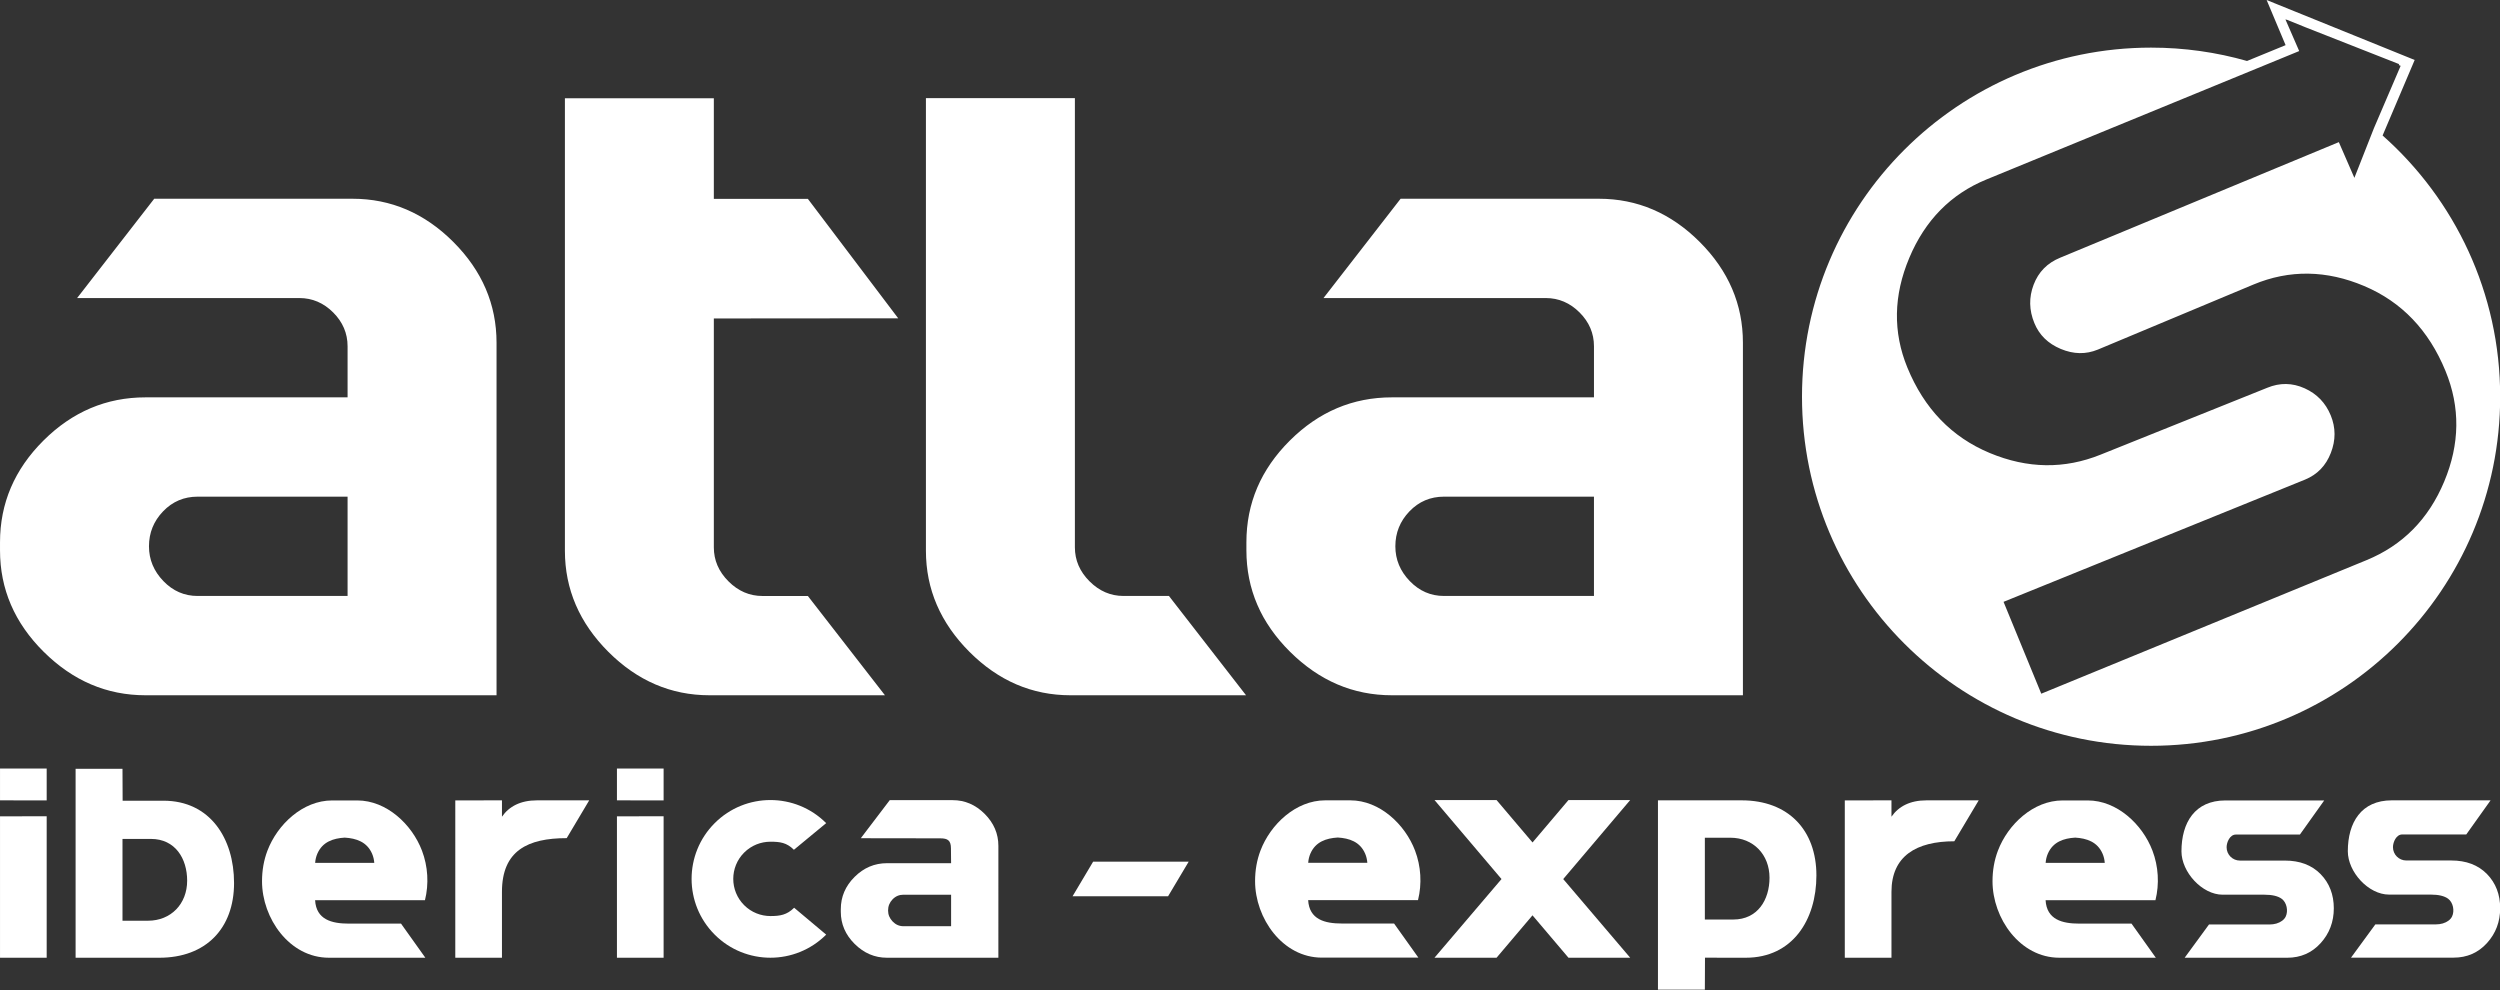 <?xml version="1.0" encoding="UTF-8" standalone="no"?>
<!-- Creator: CorelDRAW X7 -->

<svg
   xml:space="preserve"
   width="1000"
   height="396"
   version="1.1"
   style="clip-rule:evenodd;fill-rule:evenodd;image-rendering:optimizeQuality;shape-rendering:geometricPrecision;text-rendering:geometricPrecision"
   viewBox="0 0 1000 396"
   id="svg318"
   sodipodi:docname="atlas_iberica_express_light.svg"
   inkscape:version="1.2.1 (9c6d41e, 2022-07-14)"
   xmlns:inkscape="http://www.inkscape.org/namespaces/inkscape"
   xmlns:sodipodi="http://sodipodi.sourceforge.net/DTD/sodipodi-0.dtd"
   xmlns="http://www.w3.org/2000/svg"
   xmlns:svg="http://www.w3.org/2000/svg"><rect x="0" y="0" width="1000" height="396" fill="#333333" stroke="none"/><sodipodi:namedview
   id="namedview320"
   pagecolor="#ffffff"
   bordercolor="#666666"
   borderopacity="1.0"
   inkscape:showpageshadow="2"
   inkscape:pageopacity="0.0"
   inkscape:pagecheckerboard="0"
   inkscape:deskcolor="#d1d1d1"
   showgrid="false"
   inkscape:zoom="0.62599469"
   inkscape:cx="400.96187"
   inkscape:cy="364.22034"
   inkscape:window-width="1720"
   inkscape:window-height="1290"
   inkscape:window-x="1080"
   inkscape:window-y="505"
   inkscape:window-maximized="0"
   inkscape:current-layer="svg318" />
 <defs
   id="defs309">
  <style
   type="text/css"
   id="style307">
   <![CDATA[
    .fil0 {fill:#0C00FF;fill-rule:nonzero}
    .fil1 {fill:#1500FF;fill-rule:nonzero}
   ]]>
  </style>
 </defs>
 <g
   id="Layer_x0020_1"
   inkscape:label="Layer 1"
   inkscape:groupmode="layer">
  
 </g>
<g
   id="g1583"
   transform="matrix(1.96,0,0,-1.96,-83.349,1300.795)"
   style="clip-rule:evenodd;fill:#ffffff;fill-opacity:1;fill-rule:evenodd;image-rendering:optimizeQuality;shape-rendering:geometricPrecision;text-rendering:geometricPrecision"><path
     d="m 398.222,521.78 h -71.639 c -7.904,0 -14.82,2.964 -20.773,8.867 -5.955,5.903 -8.918,12.818 -8.918,20.722 v 1.621 c 0,7.98 2.963,14.894 8.866,20.772 5.903,5.877 12.845,8.816 20.825,8.816 h 41.241 v 10.437 c 0,2.634 -0.989,4.941 -2.939,6.89 -1.95,1.95 -4.258,2.939 -6.89,2.939 h -45.368 l 15.735,20.266 h 40.474 c 7.829,0 14.694,-2.941 20.57,-8.816 5.876,-5.878 8.816,-12.743 8.816,-20.57 z m -175.096,6e-4 h -35.834 c -7.823,0 -14.716,2.964 -20.617,8.865 -5.9,5.9 -8.864,12.79 -8.864,20.615 v 92.352 h 30.393 v -20.524 h 19.19 l 18.437,-24.378 -37.627,-0.032 v -46.708 c 0,-2.633 0.987,-4.94 2.988,-6.941 2.001,-2.001 4.306,-2.988 6.939,-2.988 h 9.263 z m 73.693,-6e-4 H 260.977 c -7.824,0 -14.719,2.965 -20.621,8.867 -5.902,5.902 -8.867,12.793 -8.867,20.62 v 92.374 h 30.401 v -91.664 c 0,-2.632 0.988,-4.942 2.988,-6.942 2.001,-2 4.307,-2.989 6.941,-2.989 h 9.264 z m -152.96,0 H 72.219 c -7.904,0 -14.82,2.964 -20.773,8.867 -5.955,5.903 -8.919,12.818 -8.919,20.722 v 1.621 c 0,7.98 2.965,14.895 8.867,20.772 5.902,5.877 12.845,8.816 20.824,8.816 h 41.241 v 10.437 c 0,2.634 -0.989,4.941 -2.939,6.89 -1.95,1.95 -4.259,2.939 -6.89,2.939 H 58.263 l 15.735,20.266 h 40.475 c 7.828,0 14.694,-2.941 20.569,-8.816 5.876,-5.878 8.817,-12.744 8.817,-20.57 z M 481.521,653.952 c -39.339,0 -71.242,-31.903 -71.242,-71.242 0,-39.339 31.903,-71.242 71.242,-71.242 39.34,0 71.243,31.903 71.243,71.242 0,21.212 -9.279,40.258 -23.994,53.31 l 6.116,14.393 0.429,1.017 -1.021,0.414 -26.766,10.841 -2.426,0.982 1.015,-2.414 2.857,-6.796 -7.875,-3.231 c -6.221,1.775 -12.788,2.726 -19.578,2.726 z m 45.489,-16.418 -5e-4,6e-4 -3.999,-10.16 -3.173,7.291 -56.88,-23.592 c -2.623,-1.079 -4.419,-2.909 -5.407,-5.507 -0.985,-2.595 -0.931,-5.199 0.149,-7.829 0.999,-2.435 2.788,-4.191 5.401,-5.282 2.611,-1.089 5.122,-1.131 7.558,-0.128 l 31.727,13.265 c 7.408,3.097 14.974,2.945 22.63,-0.293 7.653,-3.239 13.178,-9.023 16.593,-17.34 3.031,-7.382 2.939,-14.898 -0.265,-22.566 -3.203,-7.67 -8.486,-13.015 -15.869,-16.045 l -66.364,-27.247 -7.699,18.746 61.531,24.945 c 2.505,1.029 4.255,2.842 5.266,5.448 1.01,2.605 1.007,5.151 -0.022,7.66 -1.052,2.555 -2.823,4.4 -5.336,5.529 -2.521,1.13 -5.051,1.159 -7.606,0.111 l -34.06,-13.668 c -7.337,-2.944 -14.835,-2.886 -22.607,0.358 -7.767,3.247 -13.358,9.057 -16.793,17.423 -2.971,7.242 -2.837,14.716 0.392,22.395 3.229,7.681 8.488,13.015 15.727,15.989 l 63.846,26.213 -2.814,6.465 0.224,-0.088 -0.023,0.054 3.921,-1.588 19.09,-7.511 -0.075,-0.191 0.383,-0.155 z M 113.46,542.046 v 20.266 H 82.857 c -2.76,0 -5.116,-0.988 -7.04,-2.989 -1.926,-2.002 -2.889,-4.382 -2.889,-7.145 0,-2.709 0.988,-5.066 2.939,-7.093 1.95,-2.026 4.282,-3.04 6.99,-3.04 z m 254.363,0 v 20.266 h -30.603 c -2.761,0 -5.117,-0.988 -7.041,-2.989 -1.926,-2.002 -2.888,-4.382 -2.888,-7.145 0,-2.709 0.987,-5.066 2.939,-7.093 1.95,-2.026 4.281,-3.04 6.991,-3.04 z"
     style="fill:#ffffff;fill-opacity:1;fill-rule:nonzero;stroke:none"
     id="path1585" /><path
     d="m 532.126,493.206 z m 0.645,0.166 h 13.072 l 4.963,6.964 h -20.17 c -6.206,0 -8.965,-4.503 -8.965,-10.39 0,-4.217 4.199,-8.846 8.412,-8.846 h 8.508 c 1.603,0 2.786,-0.281 3.546,-0.843 1.035,-0.766 1.353,-2.478 0.812,-3.612 -0.159,-0.334 -0.4,-0.619 -0.722,-0.855 l -0.002,-0.003 c -0.692,-0.512 -1.57,-0.769 -2.625,-0.769 h -12.312 l -4.963,-6.784 h 20.941 c 1.366,0 2.62,0.249 3.761,0.749 1.141,0.499 2.16,1.245 3.059,2.239 0.892,0.987 1.562,2.074 2.008,3.26 0.447,1.188 0.67,2.47 0.67,3.844 0,1.394 -0.224,2.674 -0.673,3.839 -0.45,1.172 -1.124,2.216 -2.02,3.133 -0.903,0.924 -1.967,1.617 -3.192,2.078 -1.212,0.457 -2.576,0.685 -4.089,0.685 h -9.189 c -1.498,0 -2.715,1.216 -2.715,2.715 0,1.04 0.673,2.596 1.885,2.596"
     style="fill:#ffffff;fill-opacity:1;fill-rule:evenodd;stroke:none"
     id="path1587" /><path
     d="m 498.175,493.187 z m 0.645,0.166 h 13.072 l 4.963,6.963 H 496.686 c -6.206,0 -8.965,-4.503 -8.965,-10.39 0,-4.217 4.199,-8.846 8.412,-8.846 h 8.508 c 1.604,0 2.786,-0.281 3.546,-0.843 1.035,-0.766 1.353,-2.478 0.812,-3.612 -0.159,-0.334 -0.4,-0.619 -0.722,-0.855 l -0.002,-0.002 c -0.692,-0.512 -1.57,-0.769 -2.625,-0.769 h -12.312 l -4.963,-6.784 h 20.941 c 1.366,0 2.62,0.249 3.761,0.749 1.141,0.499 2.16,1.245 3.059,2.239 0.892,0.987 1.562,2.074 2.008,3.26 0.447,1.188 0.67,2.47 0.67,3.844 0,1.394 -0.224,2.674 -0.673,3.839 -0.45,1.172 -1.124,2.216 -2.02,3.133 -0.903,0.924 -1.967,1.617 -3.192,2.078 -1.212,0.457 -2.576,0.685 -4.089,0.685 h -9.189 c -1.498,0 -2.715,1.216 -2.715,2.715 0,1.04 0.673,2.596 1.885,2.596"
     style="fill:#ffffff;fill-opacity:1;fill-rule:evenodd;stroke:none"
     id="path1589" /><path
     d="m 57.953,468.215 v 38.558 h 9.57 l 0.028,-6.52 8.333,0.009 c 9.521,0 14.406,-7.714 14.406,-16.797 0,-9.236 -5.712,-15.25 -15.25,-15.25 H 57.953 Z m 14.775,7.554 c 4.679,0 7.992,3.428 7.992,8.169 0,4.503 -2.418,8.525 -7.399,8.525 h -5.798 v -16.695 z"
     style="fill:#ffffff;fill-opacity:1;fill-rule:evenodd;stroke:none"
     id="path1591" /><path
     d="m 380.883,500.336 v -38.631 h 9.57 l 0.028,6.52 8.332,-0.009 c 9.521,0 14.406,7.714 14.406,16.797 0,9.236 -5.712,15.323 -15.249,15.323 h -17.087 z m 14.775,-7.628 c 4.679,0 7.991,-3.428 7.991,-8.169 0,-4.503 -2.418,-8.525 -7.398,-8.525 h -5.798 v 16.695 z"
     style="fill:#ffffff;fill-opacity:1;fill-rule:evenodd;stroke:none"
     id="path1593" /><path
     d="m 97.1,490.059 c -0.733,-1.933 -1.1,-4.013 -1.1,-6.238 0,-7.544 5.585,-15.605 13.649,-15.605 h 19.681 l -4.963,6.962 h -10.657 c -3.465,0 -6.653,0.806 -6.878,4.777 7.474,0 14.947,3e-4 22.42,5e-4 0.826,3.323 0.61,6.9 -0.605,10.104 -2.031,5.355 -7.22,10.257 -13.201,10.257 -1.715,0 -3.43,0 -5.144,0 -5.981,0 -11.17,-4.901 -13.201,-10.257 z m 21.808,-2.49 h -12.069 c 0.054,0.683 0.203,1.306 0.446,1.868 1.054,2.439 3.244,3.146 5.589,3.292 2.345,-0.146 4.535,-0.853 5.589,-3.292 0.243,-0.562 0.392,-1.185 0.446,-1.868"
     style="fill:#ffffff;fill-opacity:1;fill-rule:evenodd;stroke:none"
     id="path1595" /><path
     d="M 246.274,468.215 H 223.539 c -2.508,0 -4.703,0.941 -6.592,2.814 -1.89,1.873 -2.83,4.068 -2.83,6.576 v 0.514 c 0,2.532 0.941,4.727 2.814,6.592 1.873,1.865 4.076,2.798 6.609,2.798 h 13.088 c 0,1.978 -0.031,0.759 -0.031,3.014 0,1.648 -0.673,2.055 -2.187,2.058 l -16.213,0.024 5.908,7.768 h 12.845 c 2.484,0 4.663,-0.933 6.528,-2.798 1.865,-1.865 2.798,-4.044 2.798,-6.528 z m -9.647,6.432 v 6.432 h -9.712 c -0.876,0 -1.624,-0.314 -2.234,-0.949 -0.611,-0.635 -0.917,-1.391 -0.917,-2.268 0,-0.86 0.314,-1.607 0.933,-2.251 0.619,-0.643 1.359,-0.965 2.219,-0.965 z"
     style="fill:#ffffff;fill-opacity:1;fill-rule:nonzero;stroke:none"
     id="path1597" /><path
     d="m 299.763,490.079 c -0.733,-1.933 -1.1,-4.013 -1.1,-6.238 0,-7.544 5.585,-15.605 13.649,-15.605 h 19.681 l -4.963,6.962 h -10.657 c -3.465,0 -6.653,0.806 -6.878,4.777 7.473,0 14.947,3e-4 22.42,5e-4 0.826,3.323 0.61,6.9 -0.605,10.104 -2.031,5.355 -7.22,10.257 -13.201,10.257 -1.715,0 -3.43,0 -5.144,0 -5.981,0 -11.17,-4.901 -13.201,-10.257 z m 21.808,-2.49 h -12.069 c 0.054,0.683 0.203,1.306 0.446,1.868 1.054,2.439 3.244,3.146 5.589,3.292 2.345,-0.146 4.535,-0.853 5.589,-3.292 0.243,-0.562 0.392,-1.185 0.446,-1.868"
     style="fill:#ffffff;fill-opacity:1;fill-rule:evenodd;stroke:none"
     id="path1599" /><path
     d="m 450.261,490.059 c -0.733,-1.933 -1.1,-4.013 -1.1,-6.238 0,-7.544 5.585,-15.605 13.649,-15.605 h 19.681 l -4.963,6.962 h -10.657 c -3.465,0 -6.653,0.806 -6.878,4.777 7.473,0 14.947,3e-4 22.42,5e-4 0.826,3.323 0.61,6.9 -0.605,10.104 -2.031,5.355 -7.22,10.257 -13.201,10.257 -1.715,0 -3.43,0 -5.144,0 -5.981,0 -11.17,-4.901 -13.201,-10.257 z m 21.808,-2.49 h -12.069 c 0.054,0.683 0.203,1.306 0.446,1.868 1.054,2.439 3.244,3.146 5.589,3.292 2.345,-0.146 4.535,-0.853 5.589,-3.292 0.243,-0.562 0.392,-1.185 0.446,-1.868"
     style="fill:#ffffff;fill-opacity:1;fill-rule:evenodd;stroke:none"
     id="path1601" /><g
     id="g1603"
     style="fill:#ffffff;fill-opacity:1"><path
       d="m 168.431,497.075 9.524,0.009 v -28.864 h -9.524 v 28.855 z"
       style="fill:#ffffff;fill-opacity:1;fill-rule:evenodd;stroke:none"
       id="path1605" /><path
       d="m 168.431,500.332 9.524,-0.002 v 6.505 h -9.524 v -6.504 z"
       style="fill:#ffffff;fill-opacity:1;fill-rule:evenodd;stroke:none"
       id="path1607" /></g><path
     d="m 261.412,480.755 4.2,7.062 h 19.5 l -4.206,-7.062 z"
     style="fill:#ffffff;fill-opacity:1;fill-rule:evenodd;stroke:none"
     id="path1609" /><g
     id="g1611"
     style="fill:#ffffff;fill-opacity:1"><path
       d="m 42.528,497.075 9.524,0.009 v -28.864 h -9.524 v 28.855 z"
       style="fill:#ffffff;fill-opacity:1;fill-rule:evenodd;stroke:none"
       id="path1613" /><path
       d="m 42.528,500.332 9.524,-0.002 v 6.505 h -9.524 v -6.504 z"
       style="fill:#ffffff;fill-opacity:1;fill-rule:evenodd;stroke:none"
       id="path1615" /></g><path
     d="m 419.014,500.324 9.524,0.012 v -3.339 c 1.452,2.107 3.804,3.337 7.131,3.337 h 10.674 l -4.98,-8.353 c -7.737,0 -12.824,-3.003 -12.824,-10.317 v -13.449 h -9.524 z"
     style="fill:#ffffff;fill-opacity:1;fill-rule:evenodd;stroke:none"
     id="path1617" /><path
     d="m 135.442,500.324 9.524,0.012 v -3.339 c 1.452,2.107 3.804,3.337 7.131,3.337 h 10.674 l -4.591,-7.712 c -7.952,0 -13.214,-2.548 -13.214,-10.958 v -13.449 h -9.524 z"
     style="fill:#ffffff;fill-opacity:1;fill-rule:evenodd;stroke:none"
     id="path1619" /><path
     d="m 211.131,472.931 c -3.142,-3.142 -7.26,-4.713 -11.376,-4.713 -4.117,0 -8.234,1.571 -11.376,4.713 -3.142,3.142 -4.713,7.26 -4.713,11.377 0,4.117 1.571,8.235 4.713,11.376 3.142,3.142 7.26,4.713 11.376,4.713 4.117,0 8.234,-1.571 11.376,-4.713 l -6.585,-5.439 c -1.481,1.481 -2.849,1.648 -4.791,1.648 -1.942,0 -3.883,-0.74 -5.364,-2.221 -1.48,-1.48 -2.221,-3.422 -2.221,-5.364 0,-1.942 0.741,-3.883 2.221,-5.364 1.481,-1.48 3.422,-2.221 5.364,-2.221 1.941,0 3.358,0.216 4.839,1.696 z"
     style="fill:#ffffff;fill-opacity:1;fill-rule:nonzero;stroke:none"
     id="path1621" /><path
     d="m 372.161,468.215 h -9.541 l -7.341,8.655 -7.335,-8.655 h -12.669 l 13.679,16.058 -13.671,16.121 h 12.661 l 7.341,-8.655 7.335,8.655 h 12.597 L 361.551,484.27 375.219,468.215 Z"
     style="fill:#ffffff;fill-opacity:1;fill-rule:nonzero;stroke:none"
     id="path1623" /></g></svg>

